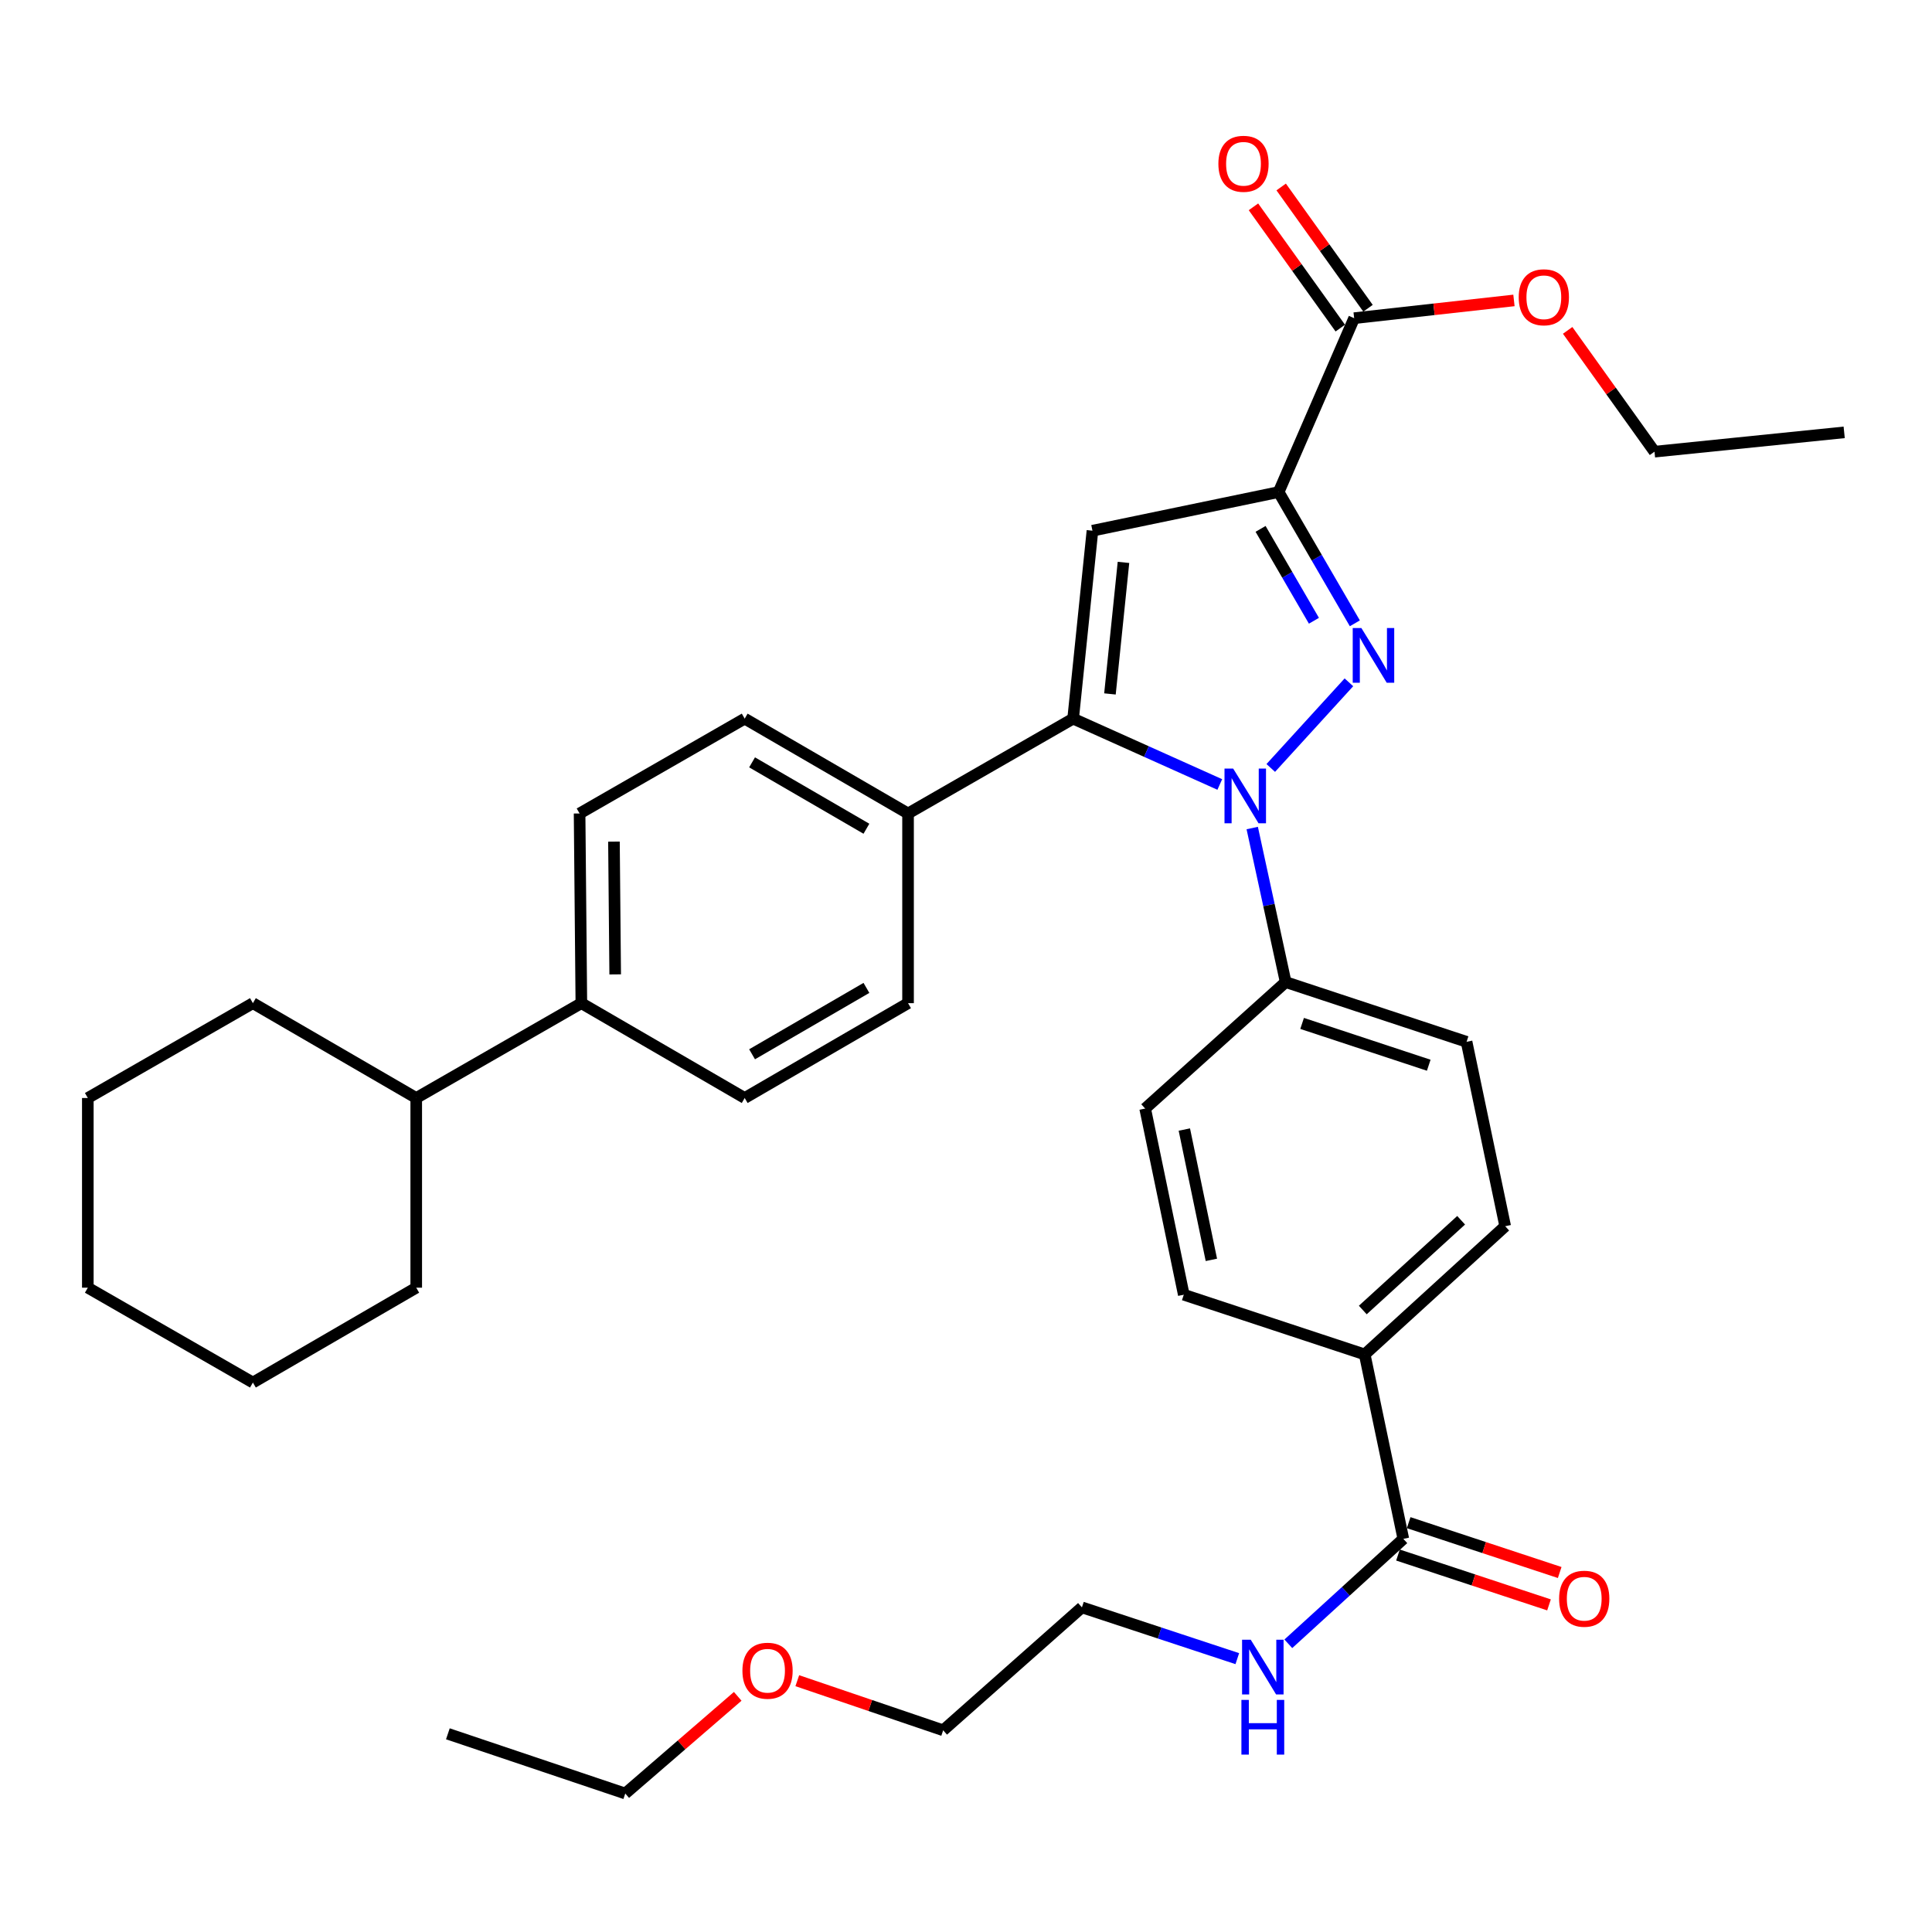 <?xml version='1.0' encoding='iso-8859-1'?>
<svg version='1.1' baseProfile='full'
              xmlns='http://www.w3.org/2000/svg'
                      xmlns:rdkit='http://www.rdkit.org/xml'
                      xmlns:xlink='http://www.w3.org/1999/xlink'
                  xml:space='preserve'
width='1000px' height='1000px' viewBox='0 0 1000 1000'>
<!-- END OF HEADER -->
<rect style='opacity:1.0;fill:#FFFFFF;stroke:none' width='1000' height='1000' x='0' y='0'> </rect>
<path class='bond-0' d='M 565.452,274.696 L 555.45,371.967' style='fill:none;fill-rule:evenodd;stroke:#000000;stroke-width:6px;stroke-linecap:butt;stroke-linejoin:miter;stroke-opacity:1' />
<path class='bond-0' d='M 581.509,291.092 L 574.508,359.182' style='fill:none;fill-rule:evenodd;stroke:#000000;stroke-width:6px;stroke-linecap:butt;stroke-linejoin:miter;stroke-opacity:1' />
<path class='bond-1' d='M 565.452,274.696 L 661.821,254.693' style='fill:none;fill-rule:evenodd;stroke:#000000;stroke-width:6px;stroke-linecap:butt;stroke-linejoin:miter;stroke-opacity:1' />
<path class='bond-2' d='M 555.45,371.967 L 470.005,421.054' style='fill:none;fill-rule:evenodd;stroke:#000000;stroke-width:6px;stroke-linecap:butt;stroke-linejoin:miter;stroke-opacity:1' />
<path class='bond-3' d='M 555.45,371.967 L 593.406,389.007' style='fill:none;fill-rule:evenodd;stroke:#000000;stroke-width:6px;stroke-linecap:butt;stroke-linejoin:miter;stroke-opacity:1' />
<path class='bond-3' d='M 593.406,389.007 L 631.362,406.047' style='fill:none;fill-rule:evenodd;stroke:#0000FF;stroke-width:6px;stroke-linecap:butt;stroke-linejoin:miter;stroke-opacity:1' />
<path class='bond-4' d='M 657.745,397.497 L 698.196,353.167' style='fill:none;fill-rule:evenodd;stroke:#0000FF;stroke-width:6px;stroke-linecap:butt;stroke-linejoin:miter;stroke-opacity:1' />
<path class='bond-5' d='M 648.152,428.589 L 656.805,468.456' style='fill:none;fill-rule:evenodd;stroke:#0000FF;stroke-width:6px;stroke-linecap:butt;stroke-linejoin:miter;stroke-opacity:1' />
<path class='bond-5' d='M 656.805,468.456 L 665.459,508.323' style='fill:none;fill-rule:evenodd;stroke:#000000;stroke-width:6px;stroke-linecap:butt;stroke-linejoin:miter;stroke-opacity:1' />
<path class='bond-6' d='M 701.267,322.632 L 681.544,288.663' style='fill:none;fill-rule:evenodd;stroke:#0000FF;stroke-width:6px;stroke-linecap:butt;stroke-linejoin:miter;stroke-opacity:1' />
<path class='bond-6' d='M 681.544,288.663 L 661.821,254.693' style='fill:none;fill-rule:evenodd;stroke:#000000;stroke-width:6px;stroke-linecap:butt;stroke-linejoin:miter;stroke-opacity:1' />
<path class='bond-6' d='M 680.086,321.304 L 666.28,297.525' style='fill:none;fill-rule:evenodd;stroke:#0000FF;stroke-width:6px;stroke-linecap:butt;stroke-linejoin:miter;stroke-opacity:1' />
<path class='bond-6' d='M 666.28,297.525 L 652.474,273.746' style='fill:none;fill-rule:evenodd;stroke:#000000;stroke-width:6px;stroke-linecap:butt;stroke-linejoin:miter;stroke-opacity:1' />
<path class='bond-7' d='M 661.821,254.693 L 700.906,164.688' style='fill:none;fill-rule:evenodd;stroke:#000000;stroke-width:6px;stroke-linecap:butt;stroke-linejoin:miter;stroke-opacity:1' />
<path class='bond-8' d='M 708.081,159.551 L 685.608,128.164' style='fill:none;fill-rule:evenodd;stroke:#000000;stroke-width:6px;stroke-linecap:butt;stroke-linejoin:miter;stroke-opacity:1' />
<path class='bond-8' d='M 685.608,128.164 L 663.136,96.777' style='fill:none;fill-rule:evenodd;stroke:#FF0000;stroke-width:6px;stroke-linecap:butt;stroke-linejoin:miter;stroke-opacity:1' />
<path class='bond-8' d='M 693.73,169.826 L 671.258,138.439' style='fill:none;fill-rule:evenodd;stroke:#000000;stroke-width:6px;stroke-linecap:butt;stroke-linejoin:miter;stroke-opacity:1' />
<path class='bond-8' d='M 671.258,138.439 L 648.785,107.052' style='fill:none;fill-rule:evenodd;stroke:#FF0000;stroke-width:6px;stroke-linecap:butt;stroke-linejoin:miter;stroke-opacity:1' />
<path class='bond-9' d='M 700.906,164.688 L 742.262,160.095' style='fill:none;fill-rule:evenodd;stroke:#000000;stroke-width:6px;stroke-linecap:butt;stroke-linejoin:miter;stroke-opacity:1' />
<path class='bond-9' d='M 742.262,160.095 L 783.619,155.502' style='fill:none;fill-rule:evenodd;stroke:#FF0000;stroke-width:6px;stroke-linecap:butt;stroke-linejoin:miter;stroke-opacity:1' />
<path class='bond-10' d='M 811.416,171.004 L 833.889,202.396' style='fill:none;fill-rule:evenodd;stroke:#FF0000;stroke-width:6px;stroke-linecap:butt;stroke-linejoin:miter;stroke-opacity:1' />
<path class='bond-10' d='M 833.889,202.396 L 856.363,233.788' style='fill:none;fill-rule:evenodd;stroke:#000000;stroke-width:6px;stroke-linecap:butt;stroke-linejoin:miter;stroke-opacity:1' />
<path class='bond-11' d='M 856.363,233.788 L 954.545,223.786' style='fill:none;fill-rule:evenodd;stroke:#000000;stroke-width:6px;stroke-linecap:butt;stroke-linejoin:miter;stroke-opacity:1' />
<path class='bond-12' d='M 640.428,858.514 L 600.214,845.244' style='fill:none;fill-rule:evenodd;stroke:#0000FF;stroke-width:6px;stroke-linecap:butt;stroke-linejoin:miter;stroke-opacity:1' />
<path class='bond-12' d='M 600.214,845.244 L 560,831.974' style='fill:none;fill-rule:evenodd;stroke:#000000;stroke-width:6px;stroke-linecap:butt;stroke-linejoin:miter;stroke-opacity:1' />
<path class='bond-13' d='M 666.835,850.825 L 696.598,823.667' style='fill:none;fill-rule:evenodd;stroke:#0000FF;stroke-width:6px;stroke-linecap:butt;stroke-linejoin:miter;stroke-opacity:1' />
<path class='bond-13' d='M 696.598,823.667 L 726.361,796.508' style='fill:none;fill-rule:evenodd;stroke:#000000;stroke-width:6px;stroke-linecap:butt;stroke-linejoin:miter;stroke-opacity:1' />
<path class='bond-14' d='M 592.731,573.785 L 612.724,670.144' style='fill:none;fill-rule:evenodd;stroke:#000000;stroke-width:6px;stroke-linecap:butt;stroke-linejoin:miter;stroke-opacity:1' />
<path class='bond-14' d='M 613.012,584.653 L 627.007,652.104' style='fill:none;fill-rule:evenodd;stroke:#000000;stroke-width:6px;stroke-linecap:butt;stroke-linejoin:miter;stroke-opacity:1' />
<path class='bond-15' d='M 592.731,573.785 L 665.459,508.323' style='fill:none;fill-rule:evenodd;stroke:#000000;stroke-width:6px;stroke-linecap:butt;stroke-linejoin:miter;stroke-opacity:1' />
<path class='bond-16' d='M 612.724,670.144 L 706.367,701.051' style='fill:none;fill-rule:evenodd;stroke:#000000;stroke-width:6px;stroke-linecap:butt;stroke-linejoin:miter;stroke-opacity:1' />
<path class='bond-17' d='M 706.367,701.051 L 779.085,634.687' style='fill:none;fill-rule:evenodd;stroke:#000000;stroke-width:6px;stroke-linecap:butt;stroke-linejoin:miter;stroke-opacity:1' />
<path class='bond-17' d='M 705.377,678.059 L 756.28,631.605' style='fill:none;fill-rule:evenodd;stroke:#000000;stroke-width:6px;stroke-linecap:butt;stroke-linejoin:miter;stroke-opacity:1' />
<path class='bond-18' d='M 706.367,701.051 L 726.361,796.508' style='fill:none;fill-rule:evenodd;stroke:#000000;stroke-width:6px;stroke-linecap:butt;stroke-linejoin:miter;stroke-opacity:1' />
<path class='bond-19' d='M 488.184,895.603 L 450.431,882.763' style='fill:none;fill-rule:evenodd;stroke:#000000;stroke-width:6px;stroke-linecap:butt;stroke-linejoin:miter;stroke-opacity:1' />
<path class='bond-19' d='M 450.431,882.763 L 412.678,869.923' style='fill:none;fill-rule:evenodd;stroke:#FF0000;stroke-width:6px;stroke-linecap:butt;stroke-linejoin:miter;stroke-opacity:1' />
<path class='bond-20' d='M 488.184,895.603 L 560,831.974' style='fill:none;fill-rule:evenodd;stroke:#000000;stroke-width:6px;stroke-linecap:butt;stroke-linejoin:miter;stroke-opacity:1' />
<path class='bond-21' d='M 381.844,878.023 L 352.741,903.173' style='fill:none;fill-rule:evenodd;stroke:#FF0000;stroke-width:6px;stroke-linecap:butt;stroke-linejoin:miter;stroke-opacity:1' />
<path class='bond-21' d='M 352.741,903.173 L 323.638,928.324' style='fill:none;fill-rule:evenodd;stroke:#000000;stroke-width:6px;stroke-linecap:butt;stroke-linejoin:miter;stroke-opacity:1' />
<path class='bond-22' d='M 323.638,928.324 L 231.819,897.417' style='fill:none;fill-rule:evenodd;stroke:#000000;stroke-width:6px;stroke-linecap:butt;stroke-linejoin:miter;stroke-opacity:1' />
<path class='bond-23' d='M 779.085,634.687 L 759.092,539.24' style='fill:none;fill-rule:evenodd;stroke:#000000;stroke-width:6px;stroke-linecap:butt;stroke-linejoin:miter;stroke-opacity:1' />
<path class='bond-24' d='M 759.092,539.24 L 665.459,508.323' style='fill:none;fill-rule:evenodd;stroke:#000000;stroke-width:6px;stroke-linecap:butt;stroke-linejoin:miter;stroke-opacity:1' />
<path class='bond-24' d='M 739.513,551.362 L 673.97,529.721' style='fill:none;fill-rule:evenodd;stroke:#000000;stroke-width:6px;stroke-linecap:butt;stroke-linejoin:miter;stroke-opacity:1' />
<path class='bond-25' d='M 470.005,421.054 L 385.452,371.967' style='fill:none;fill-rule:evenodd;stroke:#000000;stroke-width:6px;stroke-linecap:butt;stroke-linejoin:miter;stroke-opacity:1' />
<path class='bond-25' d='M 448.46,428.955 L 389.273,394.594' style='fill:none;fill-rule:evenodd;stroke:#000000;stroke-width:6px;stroke-linecap:butt;stroke-linejoin:miter;stroke-opacity:1' />
<path class='bond-26' d='M 470.005,421.054 L 470.005,519.237' style='fill:none;fill-rule:evenodd;stroke:#000000;stroke-width:6px;stroke-linecap:butt;stroke-linejoin:miter;stroke-opacity:1' />
<path class='bond-27' d='M 385.452,371.967 L 299.996,421.054' style='fill:none;fill-rule:evenodd;stroke:#000000;stroke-width:6px;stroke-linecap:butt;stroke-linejoin:miter;stroke-opacity:1' />
<path class='bond-28' d='M 299.996,421.054 L 300.908,519.237' style='fill:none;fill-rule:evenodd;stroke:#000000;stroke-width:6px;stroke-linecap:butt;stroke-linejoin:miter;stroke-opacity:1' />
<path class='bond-28' d='M 317.782,435.617 L 318.421,504.345' style='fill:none;fill-rule:evenodd;stroke:#000000;stroke-width:6px;stroke-linecap:butt;stroke-linejoin:miter;stroke-opacity:1' />
<path class='bond-29' d='M 300.908,519.237 L 385.452,568.323' style='fill:none;fill-rule:evenodd;stroke:#000000;stroke-width:6px;stroke-linecap:butt;stroke-linejoin:miter;stroke-opacity:1' />
<path class='bond-30' d='M 300.908,519.237 L 215.443,568.323' style='fill:none;fill-rule:evenodd;stroke:#000000;stroke-width:6px;stroke-linecap:butt;stroke-linejoin:miter;stroke-opacity:1' />
<path class='bond-31' d='M 385.452,568.323 L 470.005,519.237' style='fill:none;fill-rule:evenodd;stroke:#000000;stroke-width:6px;stroke-linecap:butt;stroke-linejoin:miter;stroke-opacity:1' />
<path class='bond-31' d='M 389.273,545.696 L 448.46,511.335' style='fill:none;fill-rule:evenodd;stroke:#000000;stroke-width:6px;stroke-linecap:butt;stroke-linejoin:miter;stroke-opacity:1' />
<path class='bond-32' d='M 215.443,568.323 L 130.9,519.237' style='fill:none;fill-rule:evenodd;stroke:#000000;stroke-width:6px;stroke-linecap:butt;stroke-linejoin:miter;stroke-opacity:1' />
<path class='bond-33' d='M 215.443,568.323 L 215.443,666.506' style='fill:none;fill-rule:evenodd;stroke:#000000;stroke-width:6px;stroke-linecap:butt;stroke-linejoin:miter;stroke-opacity:1' />
<path class='bond-34' d='M 130.9,519.237 L 45.455,568.323' style='fill:none;fill-rule:evenodd;stroke:#000000;stroke-width:6px;stroke-linecap:butt;stroke-linejoin:miter;stroke-opacity:1' />
<path class='bond-35' d='M 45.455,568.323 L 45.455,666.506' style='fill:none;fill-rule:evenodd;stroke:#000000;stroke-width:6px;stroke-linecap:butt;stroke-linejoin:miter;stroke-opacity:1' />
<path class='bond-36' d='M 45.455,666.506 L 130.9,715.602' style='fill:none;fill-rule:evenodd;stroke:#000000;stroke-width:6px;stroke-linecap:butt;stroke-linejoin:miter;stroke-opacity:1' />
<path class='bond-37' d='M 130.9,715.602 L 215.443,666.506' style='fill:none;fill-rule:evenodd;stroke:#000000;stroke-width:6px;stroke-linecap:butt;stroke-linejoin:miter;stroke-opacity:1' />
<path class='bond-38' d='M 723.595,804.888 L 762.679,817.789' style='fill:none;fill-rule:evenodd;stroke:#000000;stroke-width:6px;stroke-linecap:butt;stroke-linejoin:miter;stroke-opacity:1' />
<path class='bond-38' d='M 762.679,817.789 L 801.763,830.69' style='fill:none;fill-rule:evenodd;stroke:#FF0000;stroke-width:6px;stroke-linecap:butt;stroke-linejoin:miter;stroke-opacity:1' />
<path class='bond-38' d='M 729.127,788.128 L 768.211,801.029' style='fill:none;fill-rule:evenodd;stroke:#000000;stroke-width:6px;stroke-linecap:butt;stroke-linejoin:miter;stroke-opacity:1' />
<path class='bond-38' d='M 768.211,801.029 L 807.295,813.93' style='fill:none;fill-rule:evenodd;stroke:#FF0000;stroke-width:6px;stroke-linecap:butt;stroke-linejoin:miter;stroke-opacity:1' />
<path  class='atom-2' d='M 638.283 397.804
L 647.563 412.804
Q 648.483 414.284, 649.963 416.964
Q 651.443 419.644, 651.523 419.804
L 651.523 397.804
L 655.283 397.804
L 655.283 426.124
L 651.403 426.124
L 641.443 409.724
Q 640.283 407.804, 639.043 405.604
Q 637.843 403.404, 637.483 402.724
L 637.483 426.124
L 633.803 426.124
L 633.803 397.804
L 638.283 397.804
' fill='#0000FF'/>
<path  class='atom-3' d='M 704.647 325.076
L 713.927 340.076
Q 714.847 341.556, 716.327 344.236
Q 717.807 346.916, 717.887 347.076
L 717.887 325.076
L 721.647 325.076
L 721.647 353.396
L 717.767 353.396
L 707.807 336.996
Q 706.647 335.076, 705.407 332.876
Q 704.207 330.676, 703.847 329.996
L 703.847 353.396
L 700.167 353.396
L 700.167 325.076
L 704.647 325.076
' fill='#0000FF'/>
<path  class='atom-6' d='M 630.632 84.775
Q 630.632 77.975, 633.992 74.174
Q 637.352 70.374, 643.632 70.374
Q 649.912 70.374, 653.272 74.174
Q 656.632 77.975, 656.632 84.775
Q 656.632 91.654, 653.232 95.575
Q 649.832 99.454, 643.632 99.454
Q 637.392 99.454, 633.992 95.575
Q 630.632 91.695, 630.632 84.775
M 643.632 96.254
Q 647.952 96.254, 650.272 93.374
Q 652.632 90.454, 652.632 84.775
Q 652.632 79.215, 650.272 76.415
Q 647.952 73.575, 643.632 73.575
Q 639.312 73.575, 636.952 76.374
Q 634.632 79.174, 634.632 84.775
Q 634.632 90.495, 636.952 93.374
Q 639.312 96.254, 643.632 96.254
' fill='#FF0000'/>
<path  class='atom-7' d='M 786.088 153.864
Q 786.088 147.064, 789.448 143.264
Q 792.808 139.464, 799.088 139.464
Q 805.368 139.464, 808.728 143.264
Q 812.088 147.064, 812.088 153.864
Q 812.088 160.744, 808.688 164.664
Q 805.288 168.544, 799.088 168.544
Q 792.848 168.544, 789.448 164.664
Q 786.088 160.784, 786.088 153.864
M 799.088 165.344
Q 803.408 165.344, 805.728 162.464
Q 808.088 159.544, 808.088 153.864
Q 808.088 148.304, 805.728 145.504
Q 803.408 142.664, 799.088 142.664
Q 794.768 142.664, 792.408 145.464
Q 790.088 148.264, 790.088 153.864
Q 790.088 159.584, 792.408 162.464
Q 794.768 165.344, 799.088 165.344
' fill='#FF0000'/>
<path  class='atom-10' d='M 647.373 848.712
L 656.653 863.712
Q 657.573 865.192, 659.053 867.872
Q 660.533 870.552, 660.613 870.712
L 660.613 848.712
L 664.373 848.712
L 664.373 877.032
L 660.493 877.032
L 650.533 860.632
Q 649.373 858.712, 648.133 856.512
Q 646.933 854.312, 646.573 853.632
L 646.573 877.032
L 642.893 877.032
L 642.893 848.712
L 647.373 848.712
' fill='#0000FF'/>
<path  class='atom-10' d='M 642.553 879.864
L 646.393 879.864
L 646.393 891.904
L 660.873 891.904
L 660.873 879.864
L 664.713 879.864
L 664.713 908.184
L 660.873 908.184
L 660.873 895.104
L 646.393 895.104
L 646.393 908.184
L 642.553 908.184
L 642.553 879.864
' fill='#0000FF'/>
<path  class='atom-15' d='M 384.277 864.766
Q 384.277 857.966, 387.637 854.166
Q 390.997 850.366, 397.277 850.366
Q 403.557 850.366, 406.917 854.166
Q 410.277 857.966, 410.277 864.766
Q 410.277 871.646, 406.877 875.566
Q 403.477 879.446, 397.277 879.446
Q 391.037 879.446, 387.637 875.566
Q 384.277 871.686, 384.277 864.766
M 397.277 876.246
Q 401.597 876.246, 403.917 873.366
Q 406.277 870.446, 406.277 864.766
Q 406.277 859.206, 403.917 856.406
Q 401.597 853.566, 397.277 853.566
Q 392.957 853.566, 390.597 856.366
Q 388.277 859.166, 388.277 864.766
Q 388.277 870.486, 390.597 873.366
Q 392.957 876.246, 397.277 876.246
' fill='#FF0000'/>
<path  class='atom-35' d='M 806.994 827.495
Q 806.994 820.695, 810.354 816.895
Q 813.714 813.095, 819.994 813.095
Q 826.274 813.095, 829.634 816.895
Q 832.994 820.695, 832.994 827.495
Q 832.994 834.375, 829.594 838.295
Q 826.194 842.175, 819.994 842.175
Q 813.754 842.175, 810.354 838.295
Q 806.994 834.415, 806.994 827.495
M 819.994 838.975
Q 824.314 838.975, 826.634 836.095
Q 828.994 833.175, 828.994 827.495
Q 828.994 821.935, 826.634 819.135
Q 824.314 816.295, 819.994 816.295
Q 815.674 816.295, 813.314 819.095
Q 810.994 821.895, 810.994 827.495
Q 810.994 833.215, 813.314 836.095
Q 815.674 838.975, 819.994 838.975
' fill='#FF0000'/>
</svg>
